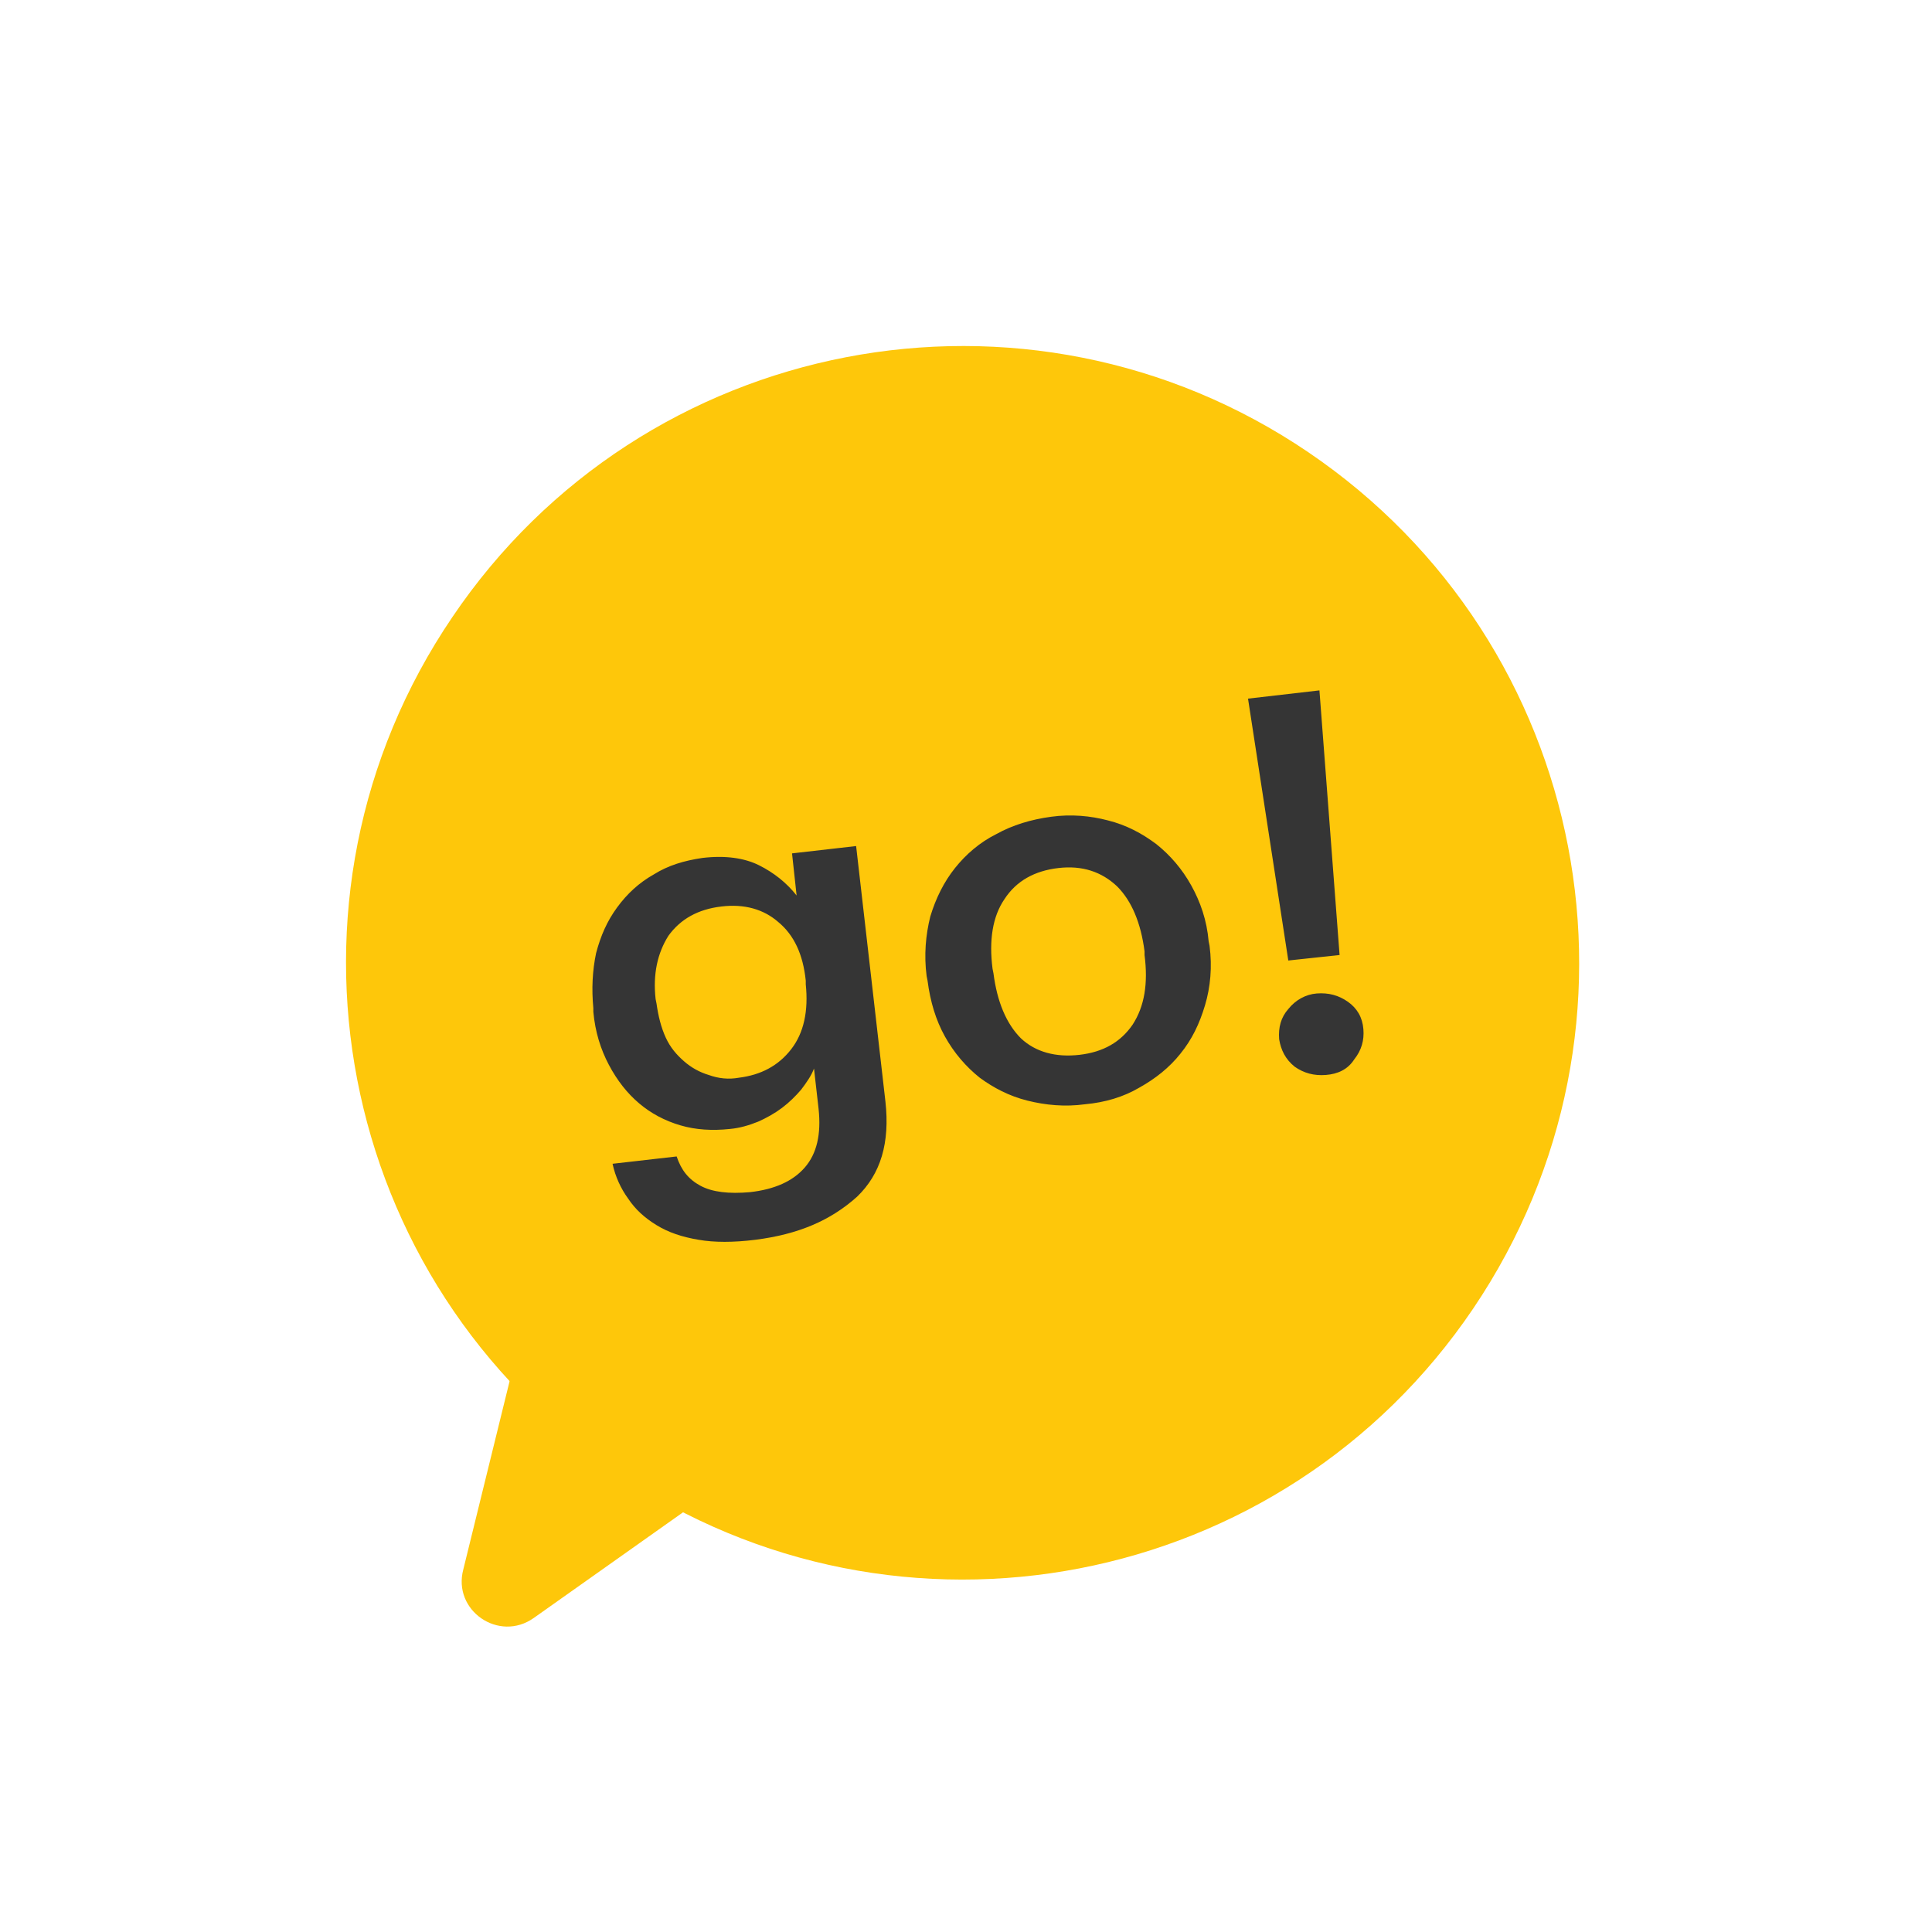 <?xml version="1.0" encoding="UTF-8"?> <!-- Generator: Adobe Illustrator 22.1.0, SVG Export Plug-In . SVG Version: 6.00 Build 0) --> <svg xmlns="http://www.w3.org/2000/svg" xmlns:xlink="http://www.w3.org/1999/xlink" id="Слой_1" x="0px" y="0px" viewBox="0 0 211 211" style="enable-background:new 0 0 211 211;" xml:space="preserve"> <style type="text/css"> .st0{fill:#FEC70A;} .st1{fill:#353535;} </style> <path class="st0" d="M160.9,142.9c-20.8,30.8-62.7,38.9-93.5,18c-30.8-20.8-38.9-62.7-18-93.5c20.8-30.8,62.7-38.9,93.5-18 S181.7,112.1,160.9,142.9z"></path> <path class="st0" d="M112.4,108.1c1.1,3.8-3.1,6.9-6.4,4.8l-11.3-7.3c-5.4-3.5-5.7-11.3-0.5-15.2l0,0c5.2-3.9,12.6-1.4,14.4,4.8 L112.4,108.1z"></path> <path class="st1" d="M82.5,135.4c-2.4,0.3-4.5,0.3-6.2,0c-1.8-0.3-3.3-0.8-4.6-1.6c-1.3-0.8-2.3-1.7-3.1-2.9 c-0.8-1.1-1.4-2.4-1.7-3.8l7-0.8c0.5,1.5,1.3,2.5,2.6,3.2c1.3,0.7,3.1,0.9,5.4,0.7c2.7-0.3,4.7-1.2,6-2.7c1.3-1.5,1.8-3.6,1.5-6.4 l-0.5-4.4c-0.3,0.8-0.8,1.5-1.4,2.3c-0.6,0.7-1.3,1.4-2.1,2c-0.8,0.6-1.7,1.1-2.6,1.5c-1,0.4-2,0.7-3.1,0.8 c-1.9,0.2-3.7,0.1-5.4-0.4c-1.7-0.5-3.2-1.3-4.5-2.4c-1.3-1.1-2.4-2.5-3.3-4.2c-0.9-1.7-1.5-3.6-1.7-5.8l0-0.4 c-0.2-2.1-0.1-4.1,0.3-6c0.5-1.9,1.2-3.5,2.3-5c1.1-1.5,2.4-2.7,4-3.6c1.6-1,3.3-1.5,5.3-1.8c2.5-0.3,4.6,0,6.2,0.8 c1.6,0.8,3,1.9,4.1,3.3l-0.5-4.6l7-0.8l3.2,27.9c0.5,4.5-0.5,7.9-3.1,10.4C90.7,133.3,87.2,134.8,82.5,135.4z M80.7,117.7 c2.4-0.3,4.3-1.3,5.7-3.1c1.4-1.8,1.9-4.2,1.6-7.1l0-0.4c-0.3-2.9-1.3-5-3-6.4c-1.6-1.4-3.7-2-6.2-1.7c-2.6,0.3-4.5,1.4-5.8,3.2 c-1.2,1.9-1.7,4.2-1.4,6.9l0.1,0.5c0.2,1.4,0.5,2.6,1,3.7c0.5,1.1,1.2,1.9,2,2.6c0.8,0.7,1.7,1.2,2.7,1.5 C78.5,117.8,79.6,117.9,80.7,117.7z M117.9,115.2c2.6-0.3,4.5-1.4,5.8-3.3c1.3-2,1.7-4.5,1.3-7.6l0-0.4c-0.4-3.1-1.4-5.5-3-7.1 c-1.7-1.6-3.8-2.3-6.4-2c-2.6,0.3-4.6,1.4-5.9,3.4c-1.3,1.9-1.7,4.5-1.3,7.6l0.1,0.5c0.4,3.1,1.4,5.5,3,7.1 C113.1,114.9,115.3,115.5,117.9,115.2z M118.5,120.6c-2.2,0.3-4.3,0.1-6.3-0.4c-2-0.5-3.7-1.4-5.2-2.5c-1.5-1.2-2.8-2.7-3.8-4.5 c-1-1.8-1.6-3.8-1.9-6.1l-0.1-0.5c-0.3-2.3-0.1-4.5,0.4-6.5c0.6-2,1.5-3.8,2.7-5.3c1.2-1.5,2.7-2.8,4.5-3.7c1.8-1,3.8-1.6,6-1.9 c2.2-0.3,4.3-0.1,6.2,0.4c2,0.5,3.7,1.4,5.3,2.6c1.5,1.2,2.8,2.7,3.8,4.5c1,1.8,1.7,3.8,1.9,6.1l0.1,0.5c0.3,2.3,0.1,4.5-0.5,6.5 c-0.6,2-1.4,3.7-2.7,5.3c-1.2,1.5-2.7,2.7-4.5,3.7C122.7,119.8,120.7,120.4,118.5,120.6z M144.8,117.4c-1.3,0.1-2.4-0.2-3.4-0.9 c-1-0.8-1.5-1.8-1.7-3c-0.1-1.3,0.2-2.4,1-3.3c0.8-1,1.9-1.6,3.1-1.7c1.3-0.1,2.4,0.2,3.4,0.9c1,0.7,1.6,1.7,1.7,3 c0.1,1.2-0.2,2.3-1,3.3C147.2,116.8,146.1,117.3,144.8,117.4z M136.3,76.3l7.8-0.9l2.2,28.9l-5.6,0.6L136.3,76.3z"></path> <path class="st0" d="M58.3,176.7c-3.8,2.7-8.9-0.8-7.7-5.3l5.9-24l22,15L58.3,176.7z"></path> </svg> 